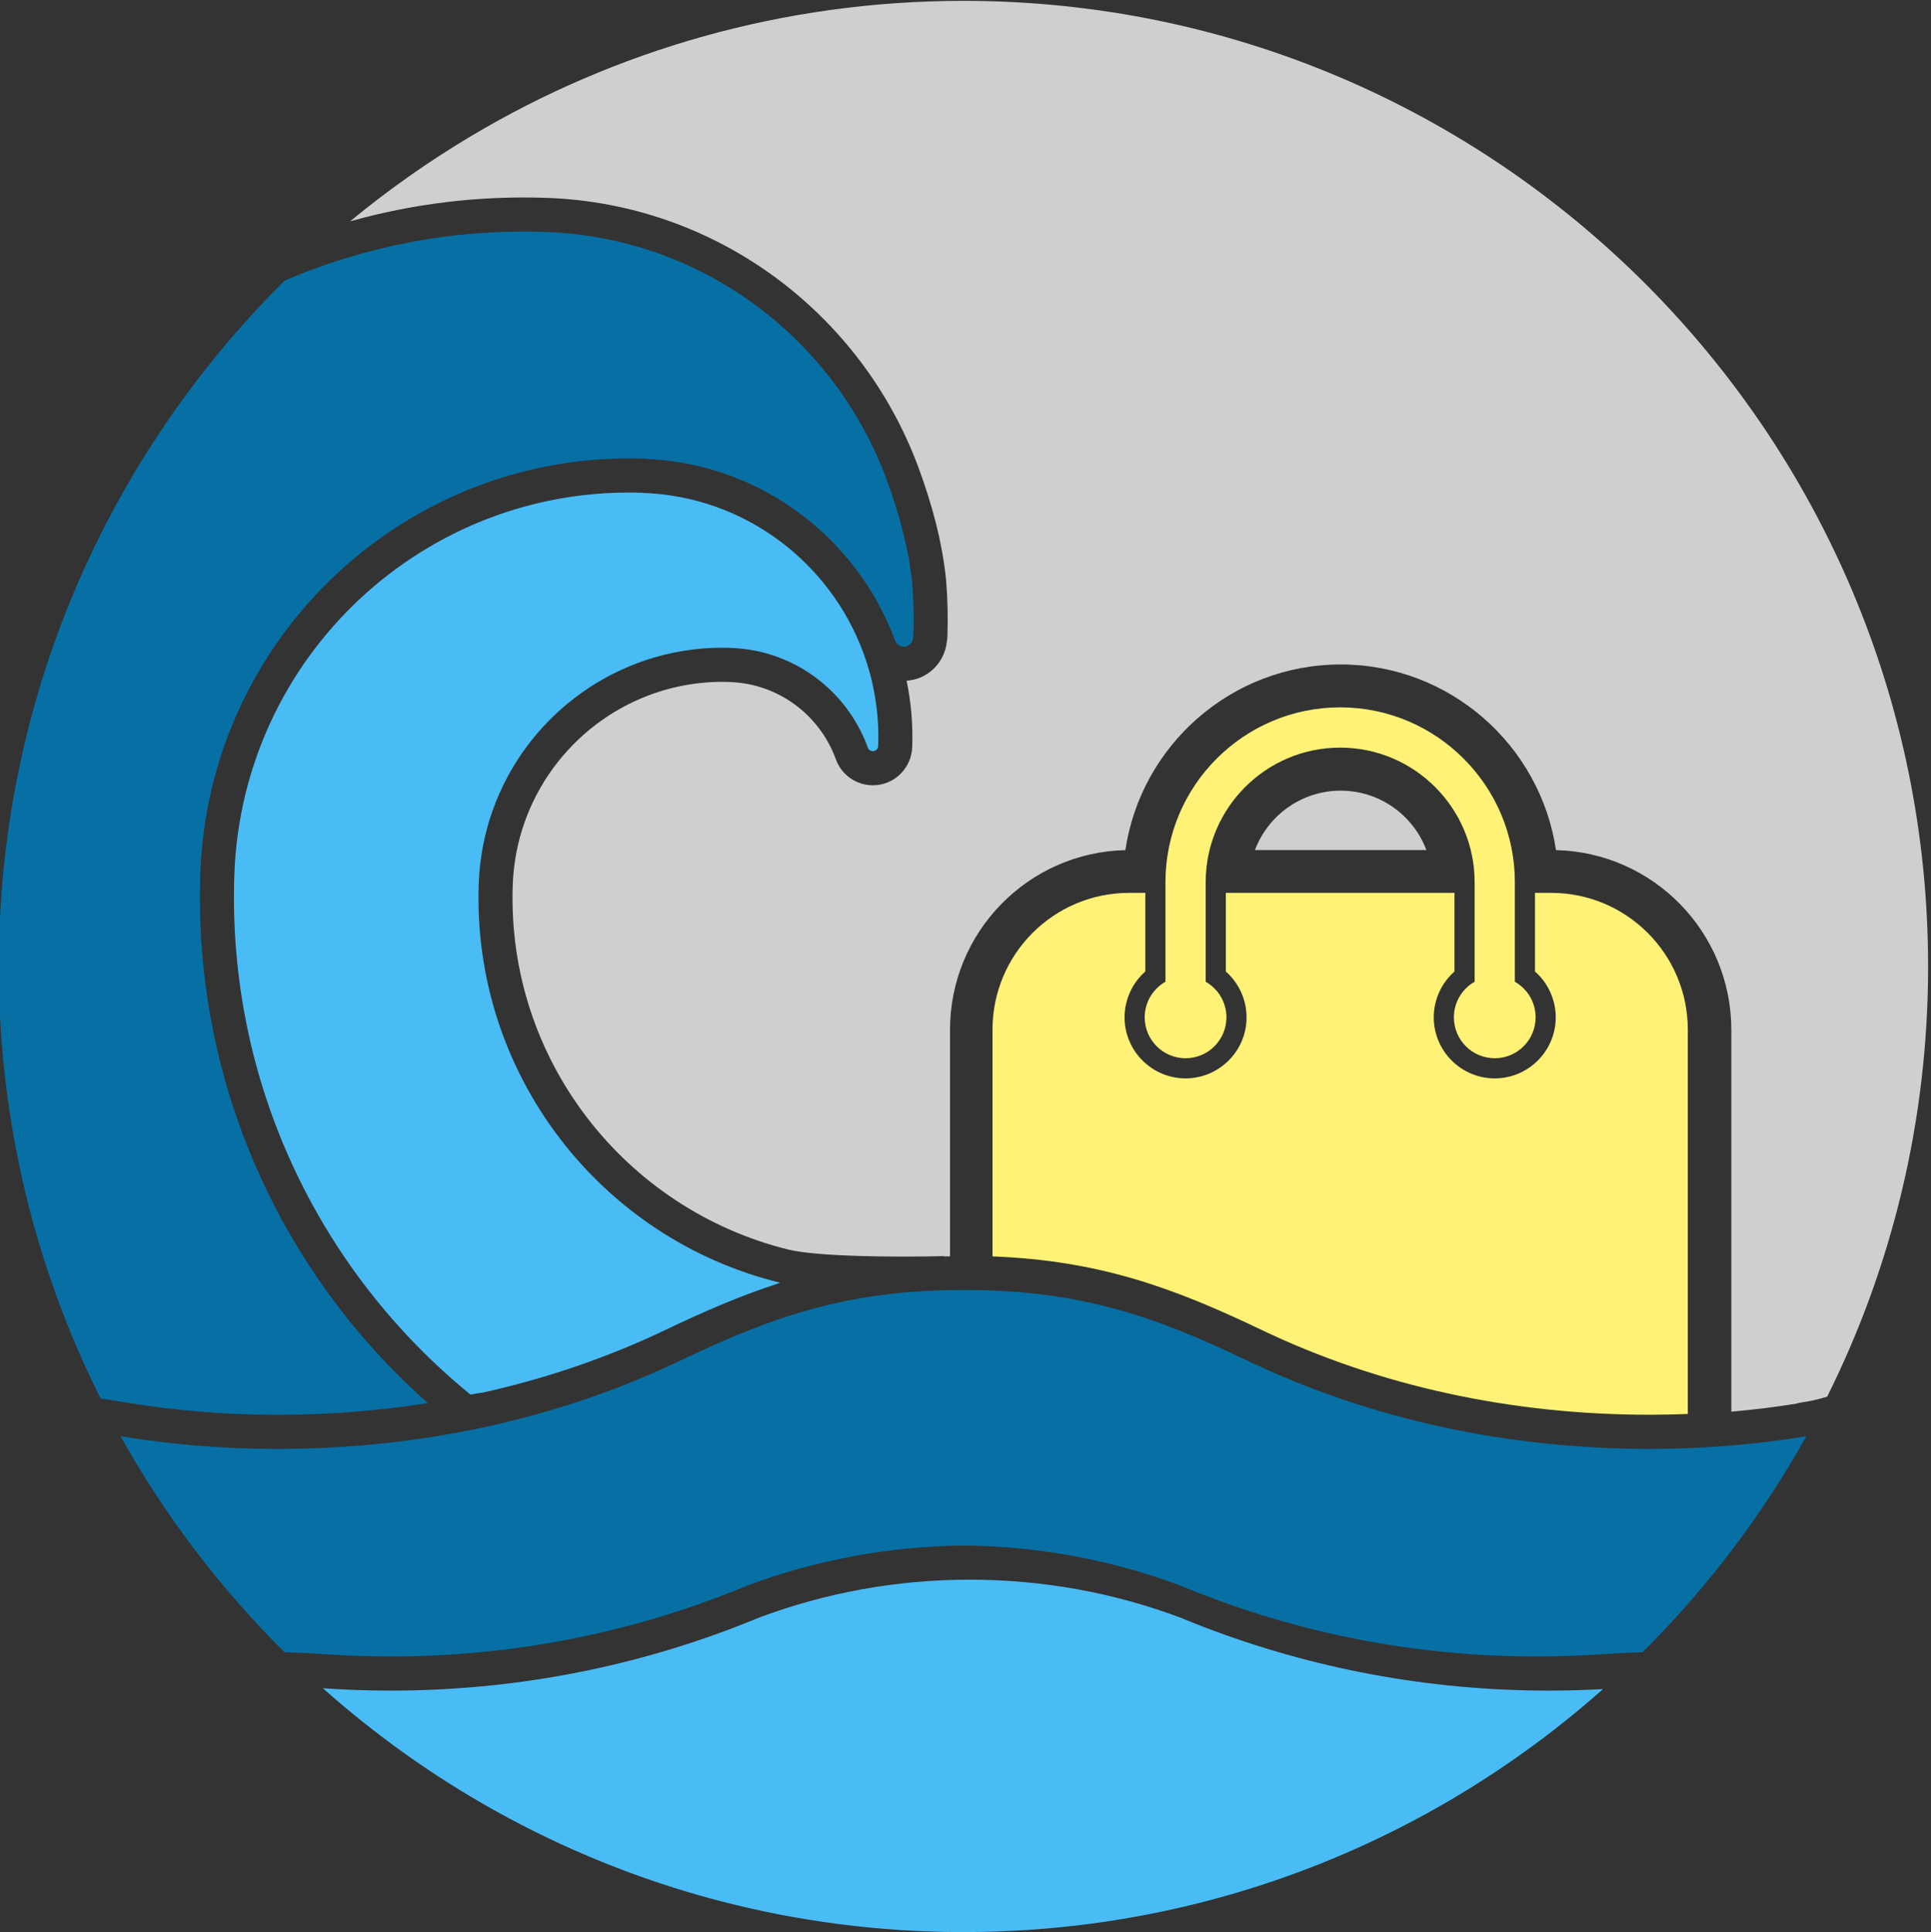 <svg style="fill-rule:evenodd;clip-rule:evenodd;stroke-linejoin:round;stroke-miterlimit:2;" xml:space="preserve" xmlns:xlink="http://www.w3.org/1999/xlink" xmlns="http://www.w3.org/2000/svg" version="1.1" viewBox="0 0 1889 1890" height="100%" width="100%">
    <rect x="0" y="0" width="1889" height="1890" fill="#333333" stroke="none"/>
    <g transform="matrix(1,0,0,1,-2887,-305)">
        <g transform="matrix(1,0,0,1,1781.581,0)">
            <g transform="matrix(1,0,0,1,-2019,-96)">
                <g transform="matrix(0.799,0,0,0.801,339.273,163.754)" id="LOGO">
                    <g transform="matrix(1,0,0,1,-7982.37,-536)">
                        <path style="fill:rgb(6,112,165);" d="M12584.97,1543.789C12586.692,1564.875 12587.214,1586.281 12586.466,1607.935L12586.295,1608.174C12586.262,1609.122 12586.158,1610.215 12585.996,1611.414C12585.602,1616.71 12581.572,1621.017 12576.314,1621.761C12571.055,1622.505 12565.989,1619.485 12564.142,1614.506L12564.117,1614.514C12517.929,1489.991 12400.74,1398.974 12260.29,1392.58C12259.11,1392.438 12257.914,1392.344 12256.704,1392.302C11966.994,1382.174 11723.563,1609.159 11713.435,1898.869C11704.482,2154.97 11813.621,2388.025 11991.939,2545.527C11931.814,2555.049 11870.106,2559.855 11807.344,2559.855C11744.413,2559.855 11682.666,2554.754 11622.496,2544.941C11617.942,2544.198 11605.499,2541.972 11591.297,2539.902C11511.531,2381.139 11466.622,2201.953 11466.622,2012.378C11466.622,1684.932 11600.603,1388.481 11816.774,1174.73C11914.574,1132.959 12022.841,1111.487 12136.072,1115.445C12328.933,1122.229 12490.212,1246.693 12553.46,1417.207C12568.281,1457.166 12580.347,1499.665 12584.97,1543.789Z"></path>
                    </g>
                    <g transform="matrix(1,0,0,1,0.976,0)">
                        <path style="fill:rgb(73,188,245);" d="M4076.233,1996.675C4071.136,1997.284 4066.01,1998.116 4060.852,1999.206C3877.014,1849.818 3762.824,1619.084 3771.73,1364.325C3781.054,1097.597 4005.174,888.618 4271.902,897.943L4271.897,898.076C4396.563,902.461 4500.821,982.783 4541.704,1093.004C4554.848,1128.438 4561.441,1166.962 4560.058,1207.047L4559.964,1207.177L4559.964,1207.186C4559.855,1210.297 4557.559,1212.895 4554.485,1213.384C4551.411,1213.874 4548.422,1212.117 4547.352,1209.195C4547.052,1208.364 4546.745,1207.536 4546.433,1206.711L4546.381,1206.575C4520.763,1139.135 4456.659,1090.12 4380.105,1087.427L4380.108,1087.345C4339.483,1085.925 4300.457,1092.697 4264.622,1106.177L4264.512,1106.218C4155.217,1147.381 4075.633,1250.951 4070.955,1374.786L4070.925,1375.64C4062.77,1608.925 4221.592,1809.618 4439.992,1862.542C4438.941,1862.857 4437.886,1863.259 4436.826,1863.744C4391.291,1878.443 4347.222,1897.5 4299.795,1920.1C4229.234,1953.724 4154.302,1979.319 4076.233,1996.675Z"></path>
                    </g>
                    <g transform="matrix(1,0,0,1,0.976,0)">
                        <path style="fill:rgb(73,188,245);" d="M5447.454,2358.822C5386.309,2412.952 5319.506,2460.851 5248.049,2501.519C5075.846,2599.523 4876.612,2655.53 4664.378,2655.53C4456.474,2655.53 4261.045,2601.785 4091.28,2507.465C4015.377,2465.293 3944.604,2415.01 3880.141,2357.793C3907.564,2359.697 3935.243,2360.665 3963.147,2360.665C4111.39,2360.665 4253.291,2333.341 4384.068,2283.465C4394.382,2279.531 4404.627,2275.457 4414.801,2271.245C4494.911,2241.466 4581.58,2225.189 4672.028,2225.189C4762.476,2225.189 4849.146,2241.466 4929.256,2271.245C4939.429,2275.457 4949.674,2279.531 4959.989,2283.465C5090.765,2333.341 5232.666,2360.665 5380.909,2360.665C5403.24,2360.665 5425.427,2360.045 5447.454,2358.822Z"></path>
                    </g>
                    <g transform="matrix(1,0,0,1,0.976,0)">
                        <path style="fill:rgb(6,112,165);" d="M4665.028,2183.553C4572.003,2184.372 4482.846,2201.499 4400.283,2232.19C4399.806,2232.367 4399.332,2232.553 4398.862,2232.748C4389.05,2236.81 4379.168,2240.739 4369.22,2244.533C4243.057,2292.65 4106.16,2318.999 3963.147,2318.999C3936.214,2318.999 3909.497,2318.065 3883.028,2316.226C3877.379,2315.834 3856.095,2314.484 3833.26,2313.86C3754.6,2236.05 3686.828,2147.287 3632.442,2050.064C3694.795,2060.234 3758.782,2065.522 3823.997,2065.522C4000.209,2065.522 4168.381,2028.877 4317.719,1957.714C4428.195,1905.07 4519.421,1872.264 4659.002,1871.444C4660.751,1871.434 4662.508,1871.429 4664.272,1871.429L4664.378,1871.429C4666.193,1871.429 4669.304,1871.434 4671.051,1871.444C4810.455,1872.264 4901.566,1905.07 5011.903,1957.714C5161.052,2028.877 5329.011,2065.522 5505.001,2065.522C5570.133,2065.522 5634.04,2060.234 5696.313,2050.064C5641.996,2147.287 5574.31,2236.05 5495.75,2313.86C5472.943,2314.484 5451.687,2315.834 5446.045,2316.226C5419.609,2318.065 5392.926,2318.999 5366.026,2318.999C5223.194,2318.999 5086.47,2292.65 4960.467,2244.533C4950.531,2240.739 4940.662,2236.81 4930.862,2232.748C4930.393,2232.553 4929.92,2232.367 4929.444,2232.19C4846.984,2201.499 4757.938,2184.372 4665.03,2183.553L4665.028,2183.553Z"></path>
                    </g>
                    <g transform="matrix(1,0,0,1,-7982.37,-536)">
                        <path style="fill:rgb(207,207,207);" d="M12624.126,2366.512C12623.801,2365.555 12623.644,2365.36 12623.682,2366.067C12563.556,2367.611 12468.036,2366.654 12433.152,2358.047C12233.78,2308.857 12088.465,2126.28 12095.913,1913.106L12095.94,1912.324C12099.979,1805.755 12168.485,1716.636 12262.544,1681.211L12262.639,1681.175L12262.644,1681.174C12293.473,1669.577 12327.049,1663.764 12361.999,1664.986C12362.461,1665.002 12362.924,1665.011 12363.387,1665.011L12363.452,1665.094C12362.963,1665.094 12362.475,1665.085 12361.987,1665.068C12421.281,1667.154 12470.926,1705.126 12490.773,1757.359L12490.817,1757.476C12491.051,1758.093 12491.28,1758.712 12491.504,1759.333L12491.569,1759.511C12499.488,1781.154 12521.625,1794.156 12544.384,1790.532C12564.986,1787.252 12580.872,1771.179 12584.295,1751.078C12584.714,1748.936 12584.969,1746.733 12585.046,1744.484C12586.006,1716.675 12583.592,1689.525 12578.178,1663.428C12579.498,1663.341 12580.823,1663.205 12582.151,1663.017C12606.309,1659.599 12624.684,1640.116 12627.415,1616C12627.453,1615.67 12627.485,1615.342 12627.531,1615.02C12627.792,1613.169 12628.042,1611.291 12628.108,1609.372L12628.108,1609.362C12628.911,1586.066 12628.35,1563.059 12626.498,1540.396C12626.472,1540.079 12626.443,1539.763 12626.409,1539.447C12621.418,1491.799 12608.531,1445.868 12592.525,1402.716C12523.583,1216.848 12347.764,1081.199 12137.537,1073.804L12137.528,1073.804C12054.074,1070.887 11973.175,1081.06 11896.807,1102.47C11943.202,1064.254 11992.565,1029.504 12044.497,998.617C12221.099,893.58 12427.408,833.226 12647.725,833.226C13299.593,833.226 13828.827,1361.586 13828.827,2012.378C13828.827,2201.098 13784.323,2379.523 13705.23,2537.753C13689.299,2542.501 13682.17,2543.435 13672.945,2544.942C13670.927,2545.271 13668.973,2545.743 13667.078,2546.345C13640.97,2550.467 13614.567,2553.7 13587.903,2556.013L13587.903,2089.825C13587.903,1970.301 13492.25,1873.082 13373.198,1870.301C13354.092,1742.185 13243.166,1643.59 13109.603,1643.59C12976.04,1643.59 12865.114,1742.185 12846.008,1870.301C12726.956,1873.082 12631.303,1970.301 12631.303,2089.825L12631.303,2366.36C12628.897,2366.402 12626.505,2366.452 12624.126,2366.512ZM13214.574,1870.24L13004.632,1870.24C13020.637,1827.892 13061.653,1797.693 13109.603,1797.693C13157.552,1797.693 13198.569,1827.892 13214.574,1870.24Z"></path>
                    </g>
                    <g>
                        <g transform="matrix(0.537,0,0,0.536,2941.547,1016.249)">
                            <path style="fill:rgb(255,242,118);" d="M3276.373,1519.05L3276.373,1002.439C3276.373,830.31 3415.91,690.773 3588.037,690.773L3624.787,690.773L3624.787,869.914C3595.109,896.039 3577.482,934.029 3577.482,974.361C3577.482,1051.034 3639.87,1113.422 3716.544,1113.422C3793.218,1113.422 3855.594,1051.034 3855.594,974.361C3855.594,934.029 3837.979,896.039 3808.301,869.914L3808.301,690.773L4329.699,690.773L4329.699,869.914C4300.021,896.039 4282.406,934.029 4282.406,974.361C4282.406,1051.034 4344.782,1113.422 4421.456,1113.422C4498.13,1113.422 4560.517,1051.034 4560.517,974.361C4560.517,934.029 4542.891,896.039 4513.213,869.913L4513.213,690.773L4549.963,690.773C4722.09,690.773 4861.627,830.31 4861.627,1002.439L4861.627,1877.992C4832.595,1879.175 4803.413,1879.772 4774.093,1879.772C4458.306,1879.772 4156.876,1814.153 3889.249,1686.251C3687.995,1590.069 3519.265,1528.302 3276.373,1519.05Z"></path>
                        </g>
                        <g transform="matrix(0.537,0,0,0.536,2941.547,1016.249)">
                            <path style="fill:rgb(255,242,118);" d="M4467.334,893.268C4495.574,909.278 4514.639,939.583 4514.639,974.36C4514.639,1025.821 4472.92,1067.543 4421.456,1067.543C4370.003,1067.543 4328.285,1025.821 4328.285,974.36C4328.285,939.584 4347.349,909.278 4375.577,893.269L4375.577,666.466C4375.577,497.417 4238.049,359.884 4069,359.884C3899.951,359.884 3762.423,497.417 3762.423,666.466L3762.423,893.269C3790.651,909.278 3809.715,939.584 3809.715,974.36C3809.715,1025.821 3768.009,1067.543 3716.544,1067.543C3665.08,1067.543 3623.361,1025.821 3623.361,974.36C3623.361,939.584 3642.426,909.278 3670.666,893.269L3670.666,666.466C3670.666,446.822 3849.354,268.131 4069,268.131C4288.646,268.131 4467.334,446.822 4467.334,666.466L4467.334,893.268Z"></path>
                        </g>
                    </g>
                </g>
            </g>
        </g>
    </g>
</svg>
